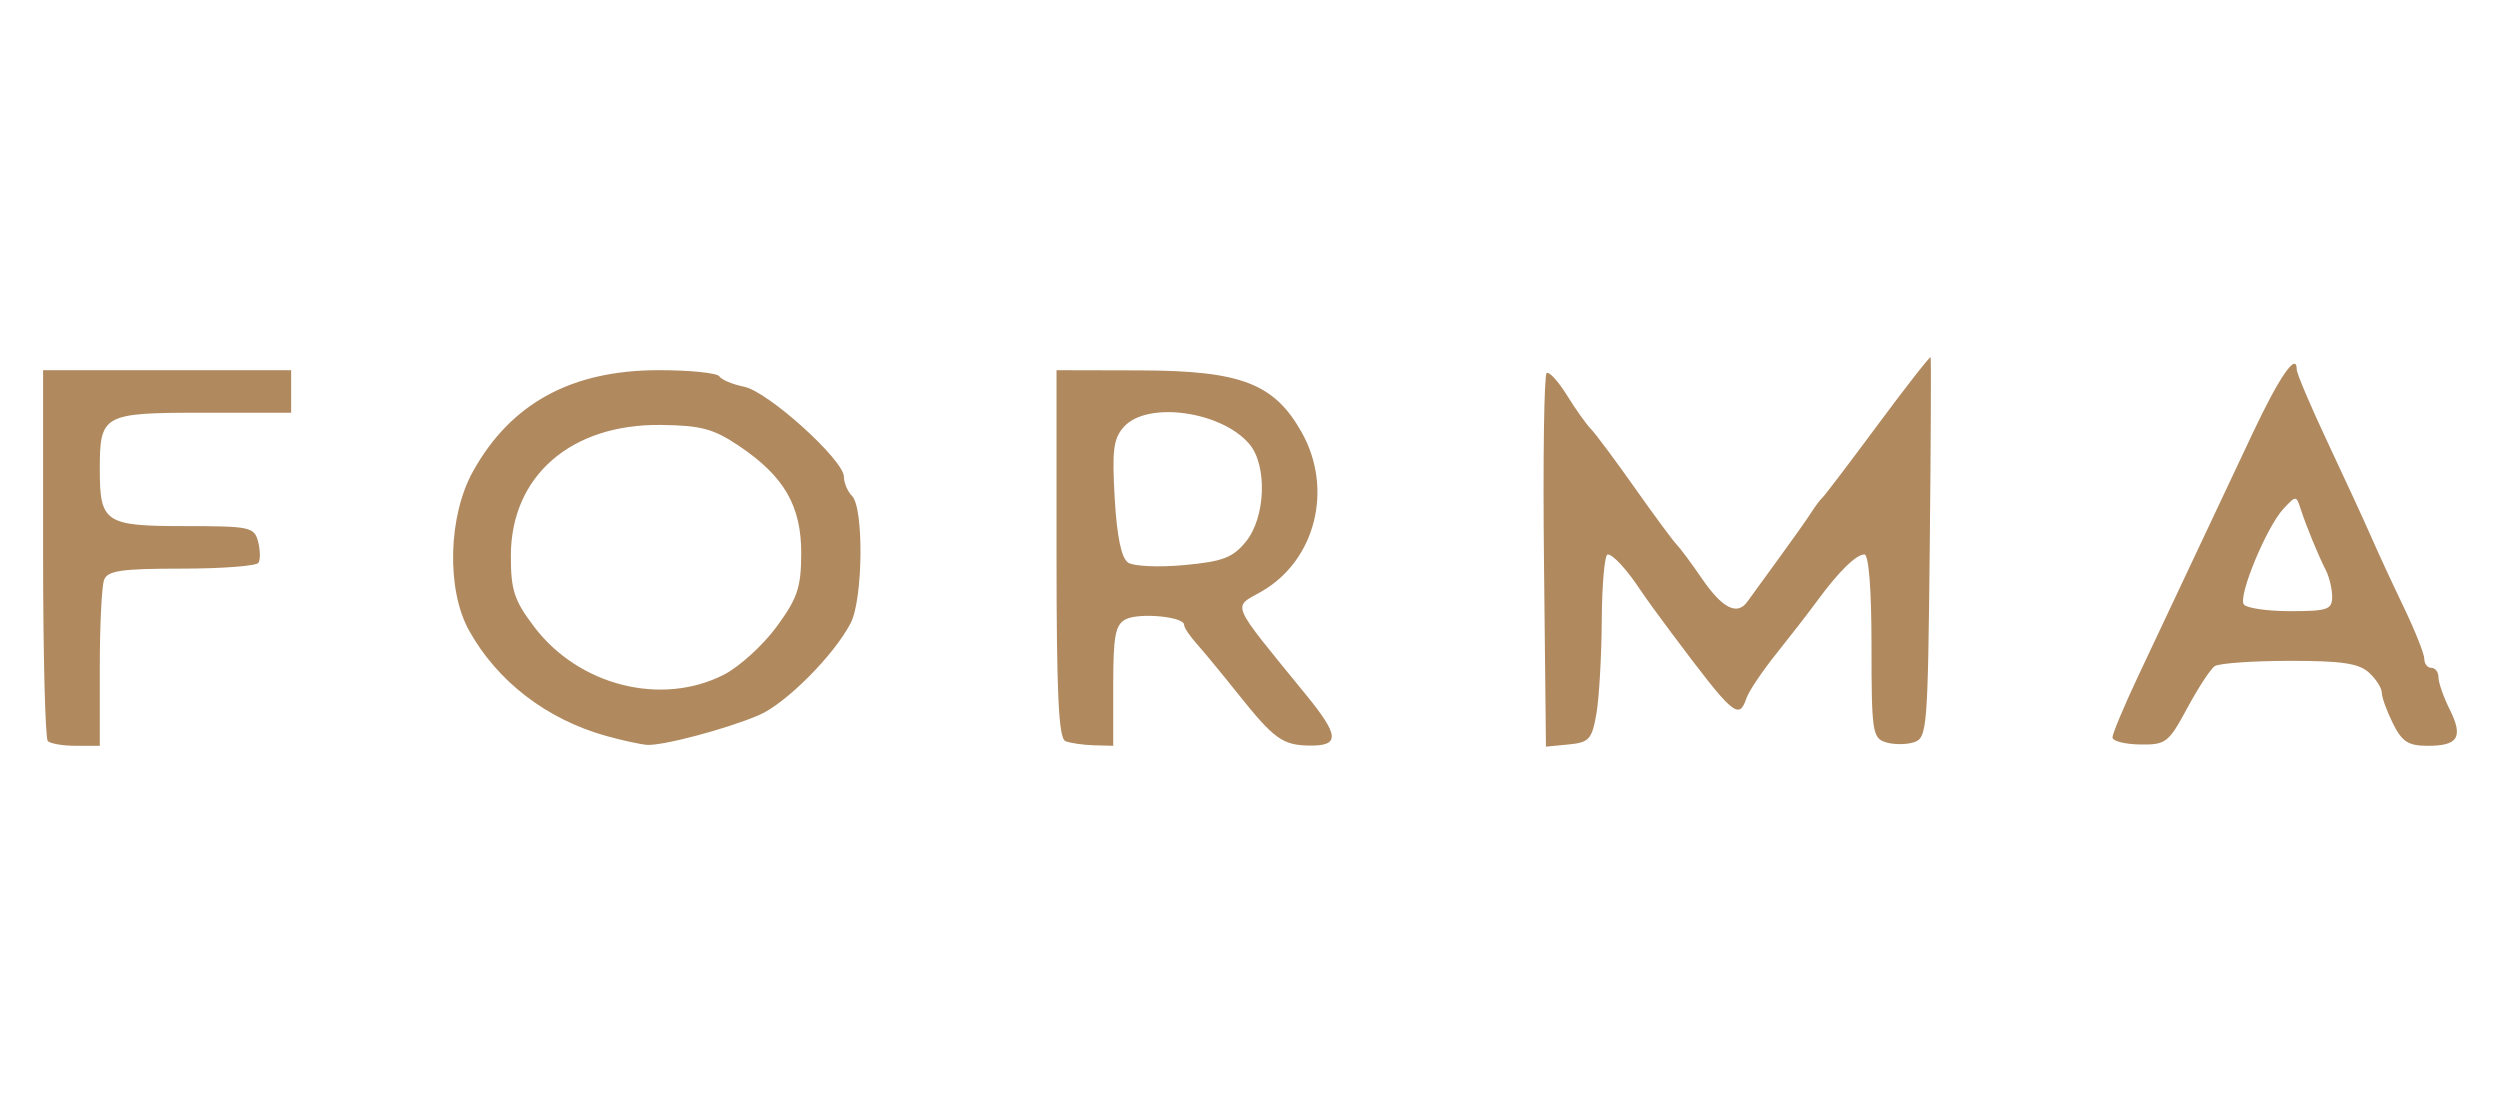 <?xml version="1.0" encoding="UTF-8" standalone="no"?>
<svg
   width="154"
   height="68"
   viewBox="0 0 154 68"
   fill="none"
   version="1.1"
   id="svg1"
   sodipodi:docname="forma.svg"
   inkscape:version="1.3 (0e150ed6c4, 2023-07-21)"
   xml:space="preserve"
   xmlns:inkscape="http://www.inkscape.org/namespaces/inkscape"
   xmlns:sodipodi="http://sodipodi.sourceforge.net/DTD/sodipodi-0.dtd"
   xmlns="http://www.w3.org/2000/svg"
   xmlns:svg="http://www.w3.org/2000/svg"><defs
     id="defs1" /><sodipodi:namedview
     id="namedview1"
     pagecolor="#505050"
     bordercolor="#eeeeee"
     borderopacity="1"
     inkscape:showpageshadow="0"
     inkscape:pageopacity="0"
     inkscape:pagecheckerboard="0"
     inkscape:deskcolor="#505050"
     inkscape:zoom="3.1168831"
     inkscape:cx="69.3"
     inkscape:cy="61.279167"
     inkscape:window-width="1920"
     inkscape:window-height="974"
     inkscape:window-x="-11"
     inkscape:window-y="-11"
     inkscape:window-maximized="1"
     inkscape:current-layer="svg1" /><path
     style="fill:#b0895f;stroke-width:4.689;fill-opacity:1"
     d="M 2.945,45.65 C 2.785,45.49 2.654,40.284 2.654,34.082 V 22.804 h 7.64 7.64 v 1.31 1.31 h -5.442 c -6.162,0 -6.345,0.101 -6.345,3.492 0,3.278 0.319,3.492 5.203,3.492 4.047,0 4.314,0.056 4.547,0.949 0.136,0.522 0.148,1.111 0.025,1.31 -0.123,0.198 -2.253,0.361 -4.734,0.361 -3.711,0 -4.558,0.123 -4.776,0.691 -0.146,0.38 -0.265,2.835 -0.265,5.457 v 4.766 H 4.692 c -0.8,0 -1.586,-0.131 -1.746,-0.291 z m 34.41,-0.312 c -3.682,-1.027 -6.722,-3.363 -8.465,-6.505 -1.399,-2.521 -1.286,-7.039 0.245,-9.794 2.333,-4.199 6.072,-6.236 11.447,-6.236 1.922,0 3.599,0.171 3.729,0.38 0.129,0.209 0.816,0.496 1.527,0.639 1.47,0.294 6.147,4.516 6.147,5.549 0,0.373 0.225,0.903 0.499,1.178 0.737,0.737 0.679,6.358 -0.081,7.829 -1.022,1.98 -3.999,4.967 -5.655,5.675 -1.992,0.852 -5.952,1.902 -6.899,1.83 -0.408,-0.033 -1.531,-0.277 -2.494,-0.546 z m 7.23,-3.774 c 0.953,-0.486 2.413,-1.812 3.246,-2.947 1.296,-1.766 1.515,-2.415 1.524,-4.509 0.013,-2.936 -1.046,-4.769 -3.838,-6.644 -1.566,-1.051 -2.327,-1.256 -4.791,-1.287 -5.553,-0.071 -9.251,3.146 -9.257,8.051 -0.003,2.121 0.201,2.747 1.422,4.366 2.745,3.64 7.842,4.934 11.693,2.97 z m 21.043,4.087 C 65.211,45.484 65.082,42.761 65.082,34.118 V 22.804 l 5.13,0.012 c 6.232,0.015 8.277,0.798 9.975,3.821 1.96,3.49 0.847,7.892 -2.479,9.801 -1.797,1.031 -2.023,0.509 2.763,6.386 2.026,2.488 2.071,3.122 0.218,3.104 -1.686,-0.019 -2.201,-0.39 -4.485,-3.256 -0.955,-1.198 -2.08,-2.561 -2.5,-3.029 -0.42,-0.468 -0.764,-0.988 -0.764,-1.155 0,-0.505 -2.782,-0.765 -3.602,-0.336 -0.636,0.333 -0.764,1.019 -0.764,4.095 v 3.695 l -1.201,-0.033 c -0.66,-0.019 -1.446,-0.134 -1.746,-0.255 z M 76.744,33.368 c 1.217,-1.483 1.336,-4.681 0.224,-6.005 -1.709,-2.035 -6.285,-2.673 -7.728,-1.078 -0.655,0.723 -0.746,1.428 -0.574,4.406 0.137,2.372 0.409,3.683 0.821,3.963 0.341,0.232 1.881,0.301 3.453,0.156 2.381,-0.22 2.993,-0.452 3.804,-1.44 z m 18.365,1.208 c -0.068,-6.281 0.007,-11.5 0.167,-11.598 0.16,-0.098 0.719,0.515 1.243,1.363 0.524,0.848 1.188,1.783 1.475,2.076 0.287,0.294 1.491,1.909 2.676,3.59 1.185,1.681 2.355,3.267 2.601,3.524 0.245,0.257 0.937,1.187 1.537,2.067 1.274,1.867 2.199,2.347 2.826,1.469 0.246,-0.345 1.136,-1.568 1.976,-2.718 0.84,-1.15 1.724,-2.4 1.964,-2.78 0.24,-0.379 0.547,-0.788 0.683,-0.908 0.135,-0.12 1.676,-2.148 3.424,-4.507 1.748,-2.359 3.209,-4.225 3.246,-4.147 0.037,0.078 0.013,5.385 -0.055,11.794 -0.118,11.151 -0.16,11.665 -0.982,11.926 -0.473,0.15 -1.252,0.148 -1.732,-0.004 -0.814,-0.258 -0.873,-0.661 -0.873,-5.923 0,-3.473 -0.168,-5.646 -0.437,-5.646 -0.512,0 -1.586,1.056 -2.909,2.86 -0.519,0.708 -1.652,2.172 -2.517,3.252 -0.865,1.08 -1.69,2.308 -1.835,2.728 -0.477,1.387 -0.778,1.127 -4.615,-3.994 -0.792,-1.056 -1.636,-2.219 -1.876,-2.585 -0.861,-1.311 -1.728,-2.261 -2.062,-2.261 -0.187,0 -0.351,1.817 -0.365,4.038 -0.014,2.221 -0.163,4.824 -0.332,5.784 -0.276,1.569 -0.449,1.76 -1.707,1.882 l -1.4,0.136 z m 35.019,10.851 c 0,-0.226 0.71,-1.922 1.578,-3.768 1.592,-3.387 3.794,-8.057 7.069,-14.994 1.641,-3.475 2.704,-5.01 2.704,-3.902 0,0.245 0.86,2.27 1.911,4.5 1.051,2.23 2.254,4.84 2.673,5.801 0.419,0.96 1.327,2.922 2.018,4.359 0.691,1.437 1.256,2.861 1.256,3.165 0,0.304 0.196,0.552 0.437,0.552 0.24,0 0.437,0.264 0.437,0.588 0,0.323 0.308,1.205 0.684,1.959 0.856,1.716 0.537,2.255 -1.333,2.255 -1.213,0 -1.59,-0.241 -2.157,-1.377 -0.378,-0.757 -0.687,-1.611 -0.687,-1.897 0,-0.286 -0.359,-0.845 -0.798,-1.243 -0.625,-0.566 -1.69,-0.721 -4.911,-0.716 -2.262,0.004 -4.325,0.151 -4.584,0.327 -0.259,0.176 -1.02,1.339 -1.691,2.585 -1.153,2.139 -1.314,2.263 -2.912,2.24 -0.931,-0.014 -1.692,-0.209 -1.692,-0.436 z m 13.533,-8.659 c 0,-0.483 -0.174,-1.22 -0.386,-1.637 -0.488,-0.959 -1.2,-2.691 -1.556,-3.785 -0.272,-0.834 -0.284,-0.834 -1.063,0 -1.022,1.094 -2.783,5.329 -2.444,5.877 0.144,0.233 1.429,0.424 2.855,0.424 2.308,0 2.594,-0.097 2.594,-0.879 z"
     id="path1" /></svg>
